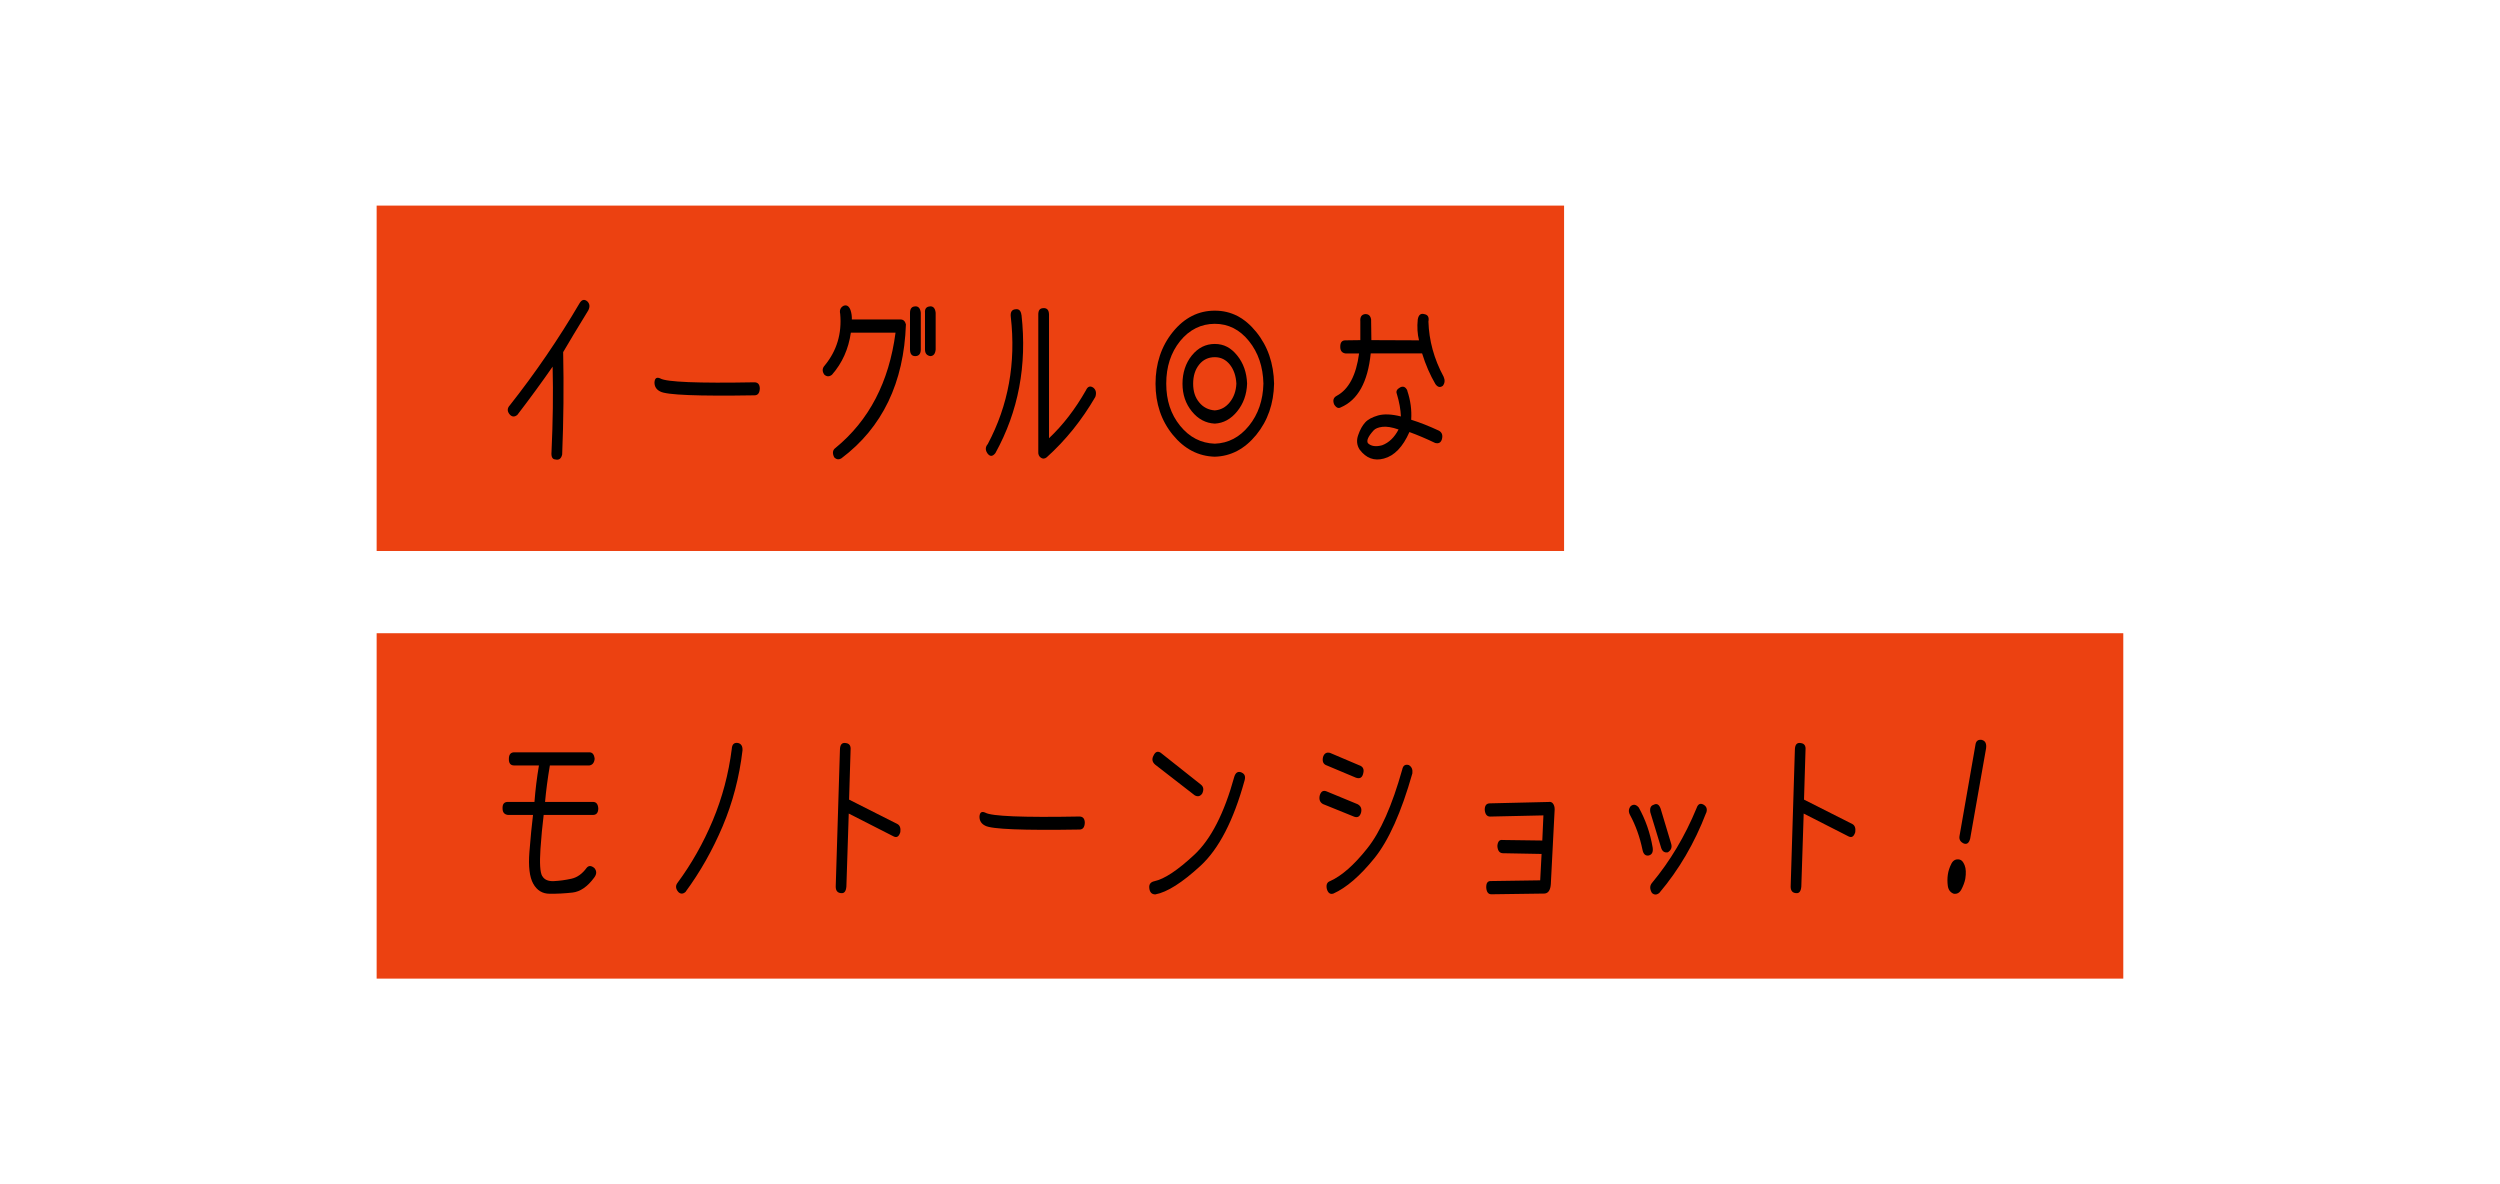 <?xml version="1.0" encoding="UTF-8"?>
<svg id="_レイヤー_2" data-name="レイヤー 2" xmlns="http://www.w3.org/2000/svg" viewBox="0 0 380 180">
  <defs>
    <style>
      .cls-1 {
        fill: none;
      }

      .cls-1, .cls-2, .cls-3 {
        stroke-width: 0px;
      }

      .cls-3 {
        fill: #ec4111;
      }
    </style>
  </defs>
  <g id="_レイヤー_1-2" data-name="レイヤー 1">
    <g>
      <rect class="cls-1" width="380" height="180"/>
      <rect class="cls-1" width="380" height="180"/>
      <g>
        <rect class="cls-3" x="57.25" y="31.25" width="180.49" height="52.5"/>
        <rect class="cls-3" x="57.25" y="96.25" width="265.49" height="52.5"/>
        <g>
          <path class="cls-2" d="m89.44,47.14c-1.68,2.74-2.96,4.87-3.84,6.38.11,5.2.06,10.39-.15,15.56-.14.63-.48.89-1.02.76-.47-.02-.67-.4-.6-1.16.21-4.52.27-8.83.17-12.95-1.64,2.36-3.42,4.8-5.36,7.33-.4.33-.77.33-1.11,0-.47-.51-.47-1.01,0-1.5,3.84-4.87,7.37-10.03,10.57-15.48.33-.54.71-.64,1.15-.29.38.35.45.8.19,1.34Z"/>
          <path class="cls-2" d="m114.66,58.11c.54,0,.82.32.83.95-.03.69-.3,1.03-.81,1.03-8.6.14-13.37-.05-14.32-.58-.58-.28-.88-.74-.88-1.37.04-.67.34-.87.9-.61.92.54,5.69.74,14.28.58Z"/>
          <path class="cls-2" d="m127.9,69.66c-.41.25-.78.19-1.11-.16-.3-.63-.23-1.11.21-1.42,5.09-4.17,8.13-10,9.12-17.51h-6.79c-.36,2.48-1.31,4.61-2.86,6.38-.4.33-.79.33-1.17,0-.36-.51-.33-.98.06-1.4,1.83-2.23,2.62-4.84,2.35-7.83-.13-.58.04-.99.51-1.24.47-.18.82.04,1.05.63.16.47.23.96.21,1.45h7.41c.41,0,.68.25.81.74-.31,8.89-3.58,15.68-9.8,20.36Zm11.25-23.1c.47,0,.74.33.81.98v5.59c-.01.65-.28.98-.81,1-.54.02-.82-.32-.83-1v-5.56c0-.67.28-1,.83-1Zm2.26,0c.47,0,.74.33.81.98v5.59c-.06.65-.33.98-.81,1-.54-.09-.81-.42-.81-1v-5.56c-.06-.65.21-.98.81-1Z"/>
          <path class="cls-2" d="m155.27,47.88c.85,7.66-.47,14.66-3.97,20.99-.44.56-.85.56-1.24,0-.31-.49-.29-.95.08-1.37,3.13-5.89,4.3-12.33,3.5-19.33-.09-.72.15-1.11.7-1.16.53-.09.83.2.92.87Zm3.33-1.05c.56-.02.84.31.85.98v18.8c2.11-1.99,3.98-4.41,5.61-7.28.27-.6.65-.73,1.13-.4.4.33.5.8.3,1.4-2.05,3.53-4.51,6.59-7.39,9.18-.31.25-.61.26-.9.05-.29-.21-.41-.52-.38-.92v-20.8c-.01-.67.24-1,.77-1Z"/>
          <path class="cls-2" d="m178.27,50.46c1.75-2.16,3.88-3.24,6.38-3.24s4.55,1.08,6.3,3.24c1.75,2.16,2.65,4.78,2.71,7.86-.06,3.04-.96,5.63-2.71,7.78-1.75,2.14-3.85,3.25-6.3,3.32-2.5-.07-4.63-1.18-6.38-3.32s-2.63-4.74-2.63-7.78.88-5.7,2.63-7.86Zm1.11,14.26c1.41,1.74,3.17,2.65,5.27,2.72,2.05-.07,3.78-.98,5.19-2.72,1.41-1.74,2.14-3.88,2.2-6.41-.06-2.57-.79-4.72-2.2-6.47-1.41-1.75-3.14-2.62-5.19-2.62s-3.86.88-5.27,2.62c-1.41,1.75-2.11,3.91-2.11,6.47s.7,4.67,2.11,6.41Zm1.78-10.69c.95-1.17,2.11-1.75,3.49-1.75s2.46.58,3.4,1.75c.95,1.17,1.45,2.6,1.51,4.29-.06,1.63-.56,3.04-1.51,4.21-.95,1.17-2.08,1.79-3.4,1.86-1.38-.07-2.54-.69-3.49-1.86-.95-1.17-1.42-2.57-1.42-4.21s.47-3.12,1.42-4.29Zm1.11,7.12c.6.75,1.4,1.16,2.38,1.23.91-.07,1.67-.48,2.28-1.24.61-.76.95-1.7,1-2.82-.06-1.18-.39-2.14-.99-2.9-.61-.76-1.37-1.13-2.29-1.13-.98,0-1.78.38-2.38,1.13-.61.76-.91,1.72-.91,2.9s.3,2.09.91,2.83Z"/>
          <path class="cls-2" d="m208.41,48.64l.04,3.06,7.24.03c-.24-.95-.31-2.01-.19-3.19.13-.69.46-.95,1-.79.54.09.75.47.62,1.13.09,2.88.85,5.68,2.31,8.38.23.51.19.97-.11,1.37-.4.32-.78.24-1.13-.24-.81-1.37-1.49-2.93-2.03-4.67h-7.81c-.44,4.36-1.96,7.09-4.55,8.2-.37.21-.71.05-1.02-.47-.23-.6-.09-1.03.41-1.29,1.82-.98,2.95-3.13,3.39-6.43h-2.03c-.55-.07-.83-.4-.83-1-.01-.69.26-1.02.83-1l2.22-.03v-2.85c-.06-.67.19-1.04.73-1.11.54-.02.85.28.92.9Zm5.49,10.73c.5,1.48.7,2.95.6,4.43,1.35.42,2.75.98,4.21,1.66.48.26.63.71.45,1.34-.16.49-.5.67-1.02.53-1.35-.65-2.65-1.2-3.91-1.66-1,2.27-2.29,3.61-3.88,4.03-1.47.4-2.7-.05-3.69-1.37-.43-.67-.5-1.41-.21-2.21.28-.81.63-1.44,1.05-1.9.41-.46,1.07-.81,1.96-1.07.9-.25,2.06-.21,3.48.15-.04-1.05-.25-2.2-.62-3.43-.16-.39,0-.71.49-.98.47-.25.84-.09,1.11.47Zm-5.98,7.99c.48.47,1.2.58,2.16.32,1.04-.39,1.87-1.19,2.5-2.4-1.01-.35-1.83-.48-2.46-.4s-1.07.26-1.32.53c-.83.91-1.12,1.56-.88,1.95Z"/>
          <path class="cls-2" d="m82.42,133.15c.31.56.9.82,1.76.78.86-.04,1.74-.16,2.65-.36.9-.19,1.68-.75,2.34-1.66.31-.37.7-.36,1.17.03.38.44.38.92-.02,1.45-1.02,1.39-2.13,2.15-3.31,2.28-1.18.13-2.33.19-3.45.18-1.12,0-1.95-.52-2.51-1.53s-.75-2.61-.58-4.81.36-4.08.55-5.64h-3.82c-.54-.07-.81-.4-.81-.98-.03-.67.24-1,.81-1h4.04c.14-1.86.37-3.71.68-5.54h-3.76c-.55,0-.83-.33-.81-1,0-.67.28-1,.83-1h11.4c.47,0,.74.33.81,1-.07.6-.34.93-.81,1h-6c-.34,2-.58,3.85-.73,5.54h7.28c.5,0,.77.33.81,1-.01.65-.29.98-.81.98h-7.49c-.2,1.6-.36,3.32-.49,5.17-.14,2.18-.06,3.55.26,4.11Z"/>
          <path class="cls-2" d="m112.16,112.93c.5.11.73.48.7,1.13-.48,4.08-1.49,7.92-3.02,11.54-1.53,3.61-3.41,6.94-5.65,9.98-.38.33-.75.33-1.09,0-.41-.49-.45-.96-.11-1.4,2.13-2.88,3.92-6.05,5.36-9.49s2.4-7.07,2.88-10.86c.04-.69.35-.98.92-.9Z"/>
          <path class="cls-2" d="m136.84,126.51c-.2.65-.53.86-1,.63l-6.83-3.48-.36,11.1c-.06.72-.32,1.05-.79,1-.56-.04-.83-.37-.83-1l.64-20.78c.01-.81.32-1.15.92-1.03.51.07.75.4.7,1l-.23,7.59,7.36,3.72c.37.21.51.62.43,1.24Z"/>
          <path class="cls-2" d="m164.06,124.11c.54,0,.82.32.83.95-.03.69-.3,1.03-.81,1.03-8.6.14-13.37-.05-14.32-.58-.58-.28-.88-.74-.88-1.37.04-.67.34-.87.9-.61.92.54,5.69.74,14.28.58Z"/>
          <path class="cls-2" d="m188.75,117.44c.47.21.6.62.41,1.24-1.67,6.05-3.89,10.35-6.68,12.92s-5.08,4.02-6.87,4.35c-.55,0-.86-.33-.92-.98-.06-.56.21-.91.79-1.03,1.52-.33,3.54-1.67,6.06-4.02,2.52-2.35,4.55-6.31,6.08-11.88.21-.65.59-.85,1.13-.61Zm-12.27-2.98l6.02,4.77c.44.33.52.8.23,1.4-.3.42-.68.51-1.13.26l-6.02-4.67c-.46-.4-.53-.87-.23-1.4.27-.58.65-.7,1.13-.37Z"/>
          <path class="cls-2" d="m201.64,120.29l4.72,1.95c.48.26.66.68.53,1.24-.17.63-.52.85-1.05.66l-4.74-1.92c-.46-.25-.63-.67-.51-1.27.18-.65.53-.87,1.05-.66Zm.53-5.85l4.4,1.87c.6.19.81.61.64,1.24-.14.65-.51.87-1.11.66l-4.4-1.85c-.56-.18-.75-.61-.6-1.29.18-.56.54-.77,1.07-.63Zm12,1.87c.41.25.58.66.51,1.24-1.68,5.92-3.61,10.23-5.79,12.92-2.18,2.69-4.25,4.47-6.21,5.35-.48.16-.82-.07-1-.69-.14-.65.03-1.05.51-1.21,1.75-.79,3.63-2.44,5.63-4.96,2.01-2.51,3.78-6.51,5.32-12,.13-.62.47-.83,1.03-.66Z"/>
          <path class="cls-2" d="m235.73,134.34c-.06.93-.37,1.42-.94,1.48l-8.07.11c-.48.02-.75-.31-.81-.98-.03-.72.21-1.06.73-1.03l7.47-.11.21-4.01-5.93-.11c-.48-.04-.75-.4-.79-1.11.06-.69.33-.98.83-.9l6,.08.17-3.82-8.13.18c-.47-.02-.73-.36-.79-1.03,0-.65.26-.98.79-.98l8.92-.21c.28-.05.51.03.67.25.16.22.25.5.25.86l-.58,11.31Z"/>
          <path class="cls-2" d="m250.58,130.04c-.48.07-.79-.22-.92-.87-.41-1.97-1.05-3.74-1.9-5.3-.26-.49-.22-.94.11-1.34.41-.33.82-.26,1.22.21,1.02,1.83,1.73,3.85,2.11,6.06.11.7-.09,1.12-.62,1.24Zm.28-6.51c-.13-.67.04-1.07.51-1.21.47-.25.82-.04,1.05.61l1.6,5.33c.16.54-.01.98-.51,1.29-.48.09-.82-.12-1-.63l-1.64-5.38Zm8.47.03c-1.76,4.59-4.13,8.64-7.11,12.16-.4.33-.78.33-1.13,0-.34-.58-.34-1.08,0-1.5,2.78-3.34,5.04-7.14,6.79-11.39.21-.62.56-.79,1.05-.53.48.28.62.7.41,1.27Z"/>
          <path class="cls-2" d="m281.99,126.51c-.2.65-.53.86-1,.63l-6.83-3.48-.36,11.1c-.06.72-.32,1.05-.79,1-.56-.04-.83-.37-.83-1l.64-20.78c.01-.81.32-1.15.92-1.03.51.07.75.4.7,1l-.23,7.59,7.36,3.72c.37.21.51.62.43,1.24Z"/>
          <path class="cls-2" d="m296.61,131.28c.28-.53.69-.74,1.23-.63.31.05.57.34.78.86s.24,1.22.1,2.1c-.11.53-.31,1.05-.58,1.57s-.66.74-1.17.67c-.51-.19-.81-.58-.9-1.17-.08-.59-.08-1.17,0-1.73.08-.58.27-1.13.54-1.66Zm4.67-18.8c.5.14.7.57.6,1.29l-2.41,13.68c-.17.69-.5.94-.98.76-.53-.25-.74-.63-.64-1.16l2.41-13.79c.07-.63.41-.9,1.03-.79Z"/>
        </g>
      </g>
      <rect class="cls-1" width="380" height="180"/>
    </g>
  </g>
</svg>